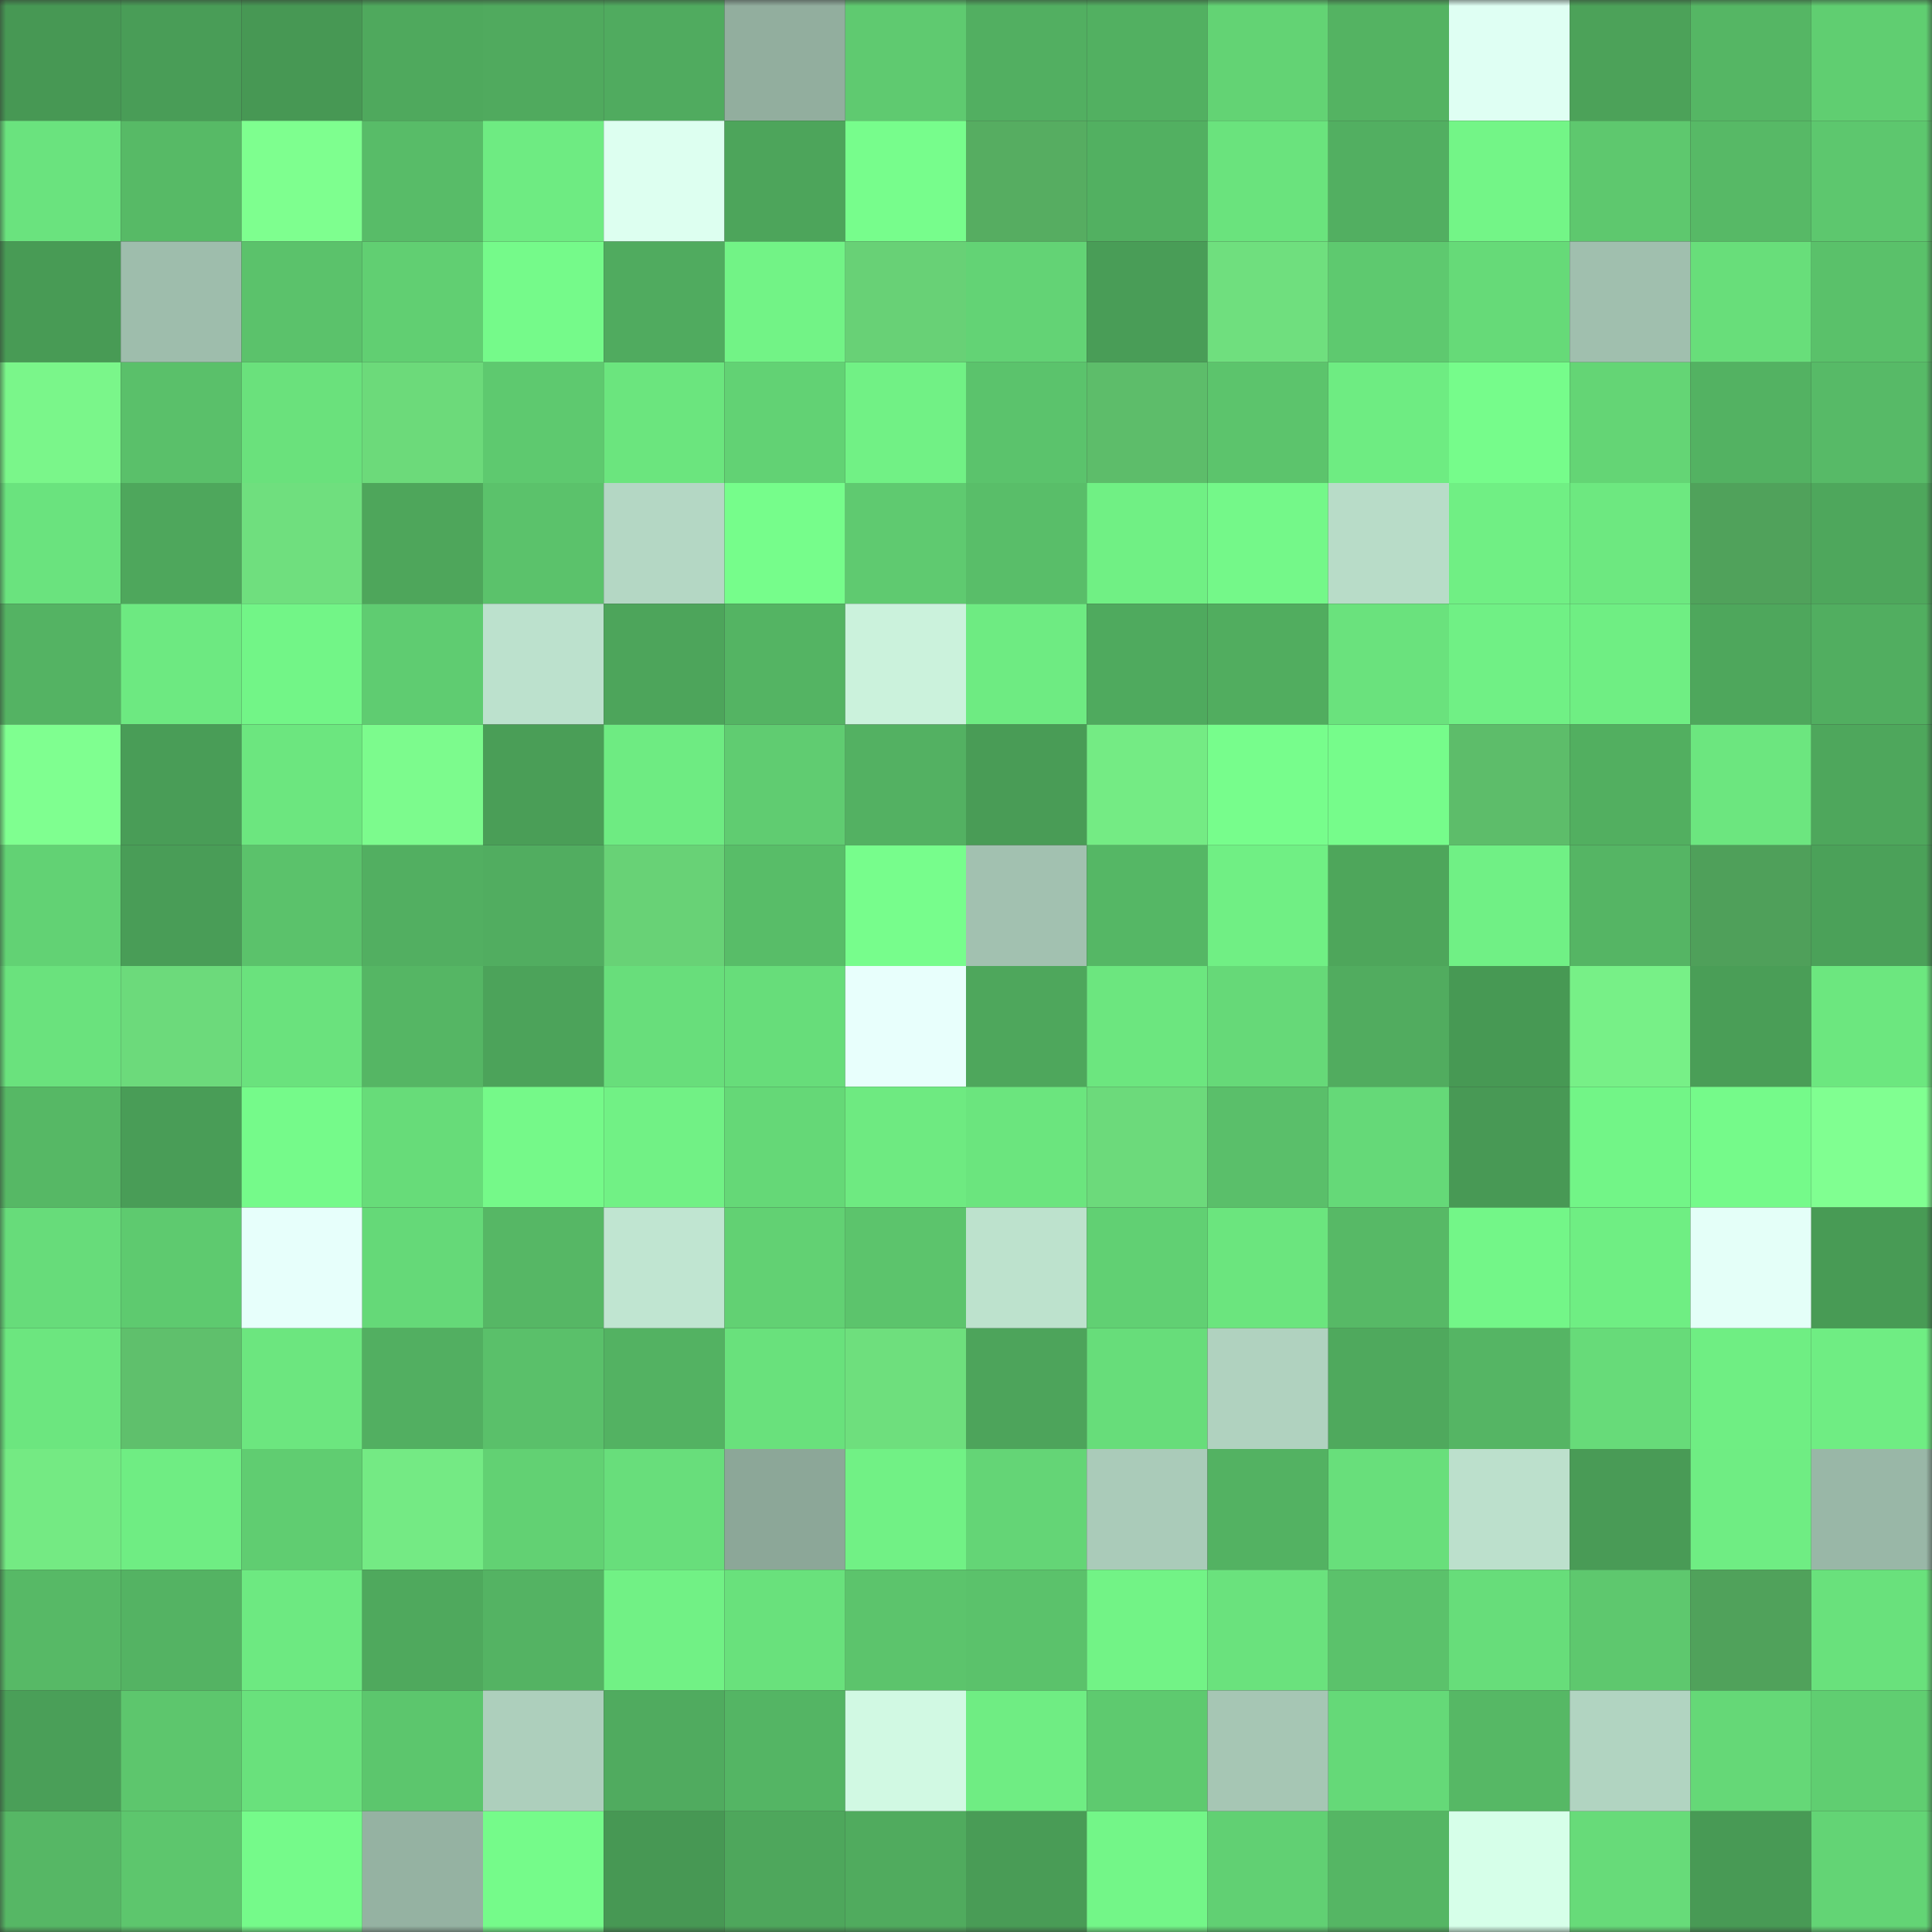 <svg viewBox="0 0 160 160" fill="none" role="img" xmlns="http://www.w3.org/2000/svg" width="240" height="240" name="lens%2Croarkjude.lens"><rect x="0" y="0" width="160" height="160" fill="#333333" stroke="none"/><mask id="1857988623" mask-type="alpha" maskUnits="userSpaceOnUse" x="0" y="0" width="160" height="160"><rect width="160" height="160" fill="#FFFFFF"></rect></mask><g mask="url(#1857988623)"><rect x="0" y="0" width="10" height="10" fill="#479854"></rect><rect x="10" y="0" width="10" height="10" fill="#499d57"></rect><rect x="20" y="0" width="10" height="10" fill="#479854"></rect><rect x="30" y="0" width="10" height="10" fill="#4fa95d"></rect><rect x="40" y="0" width="10" height="10" fill="#50aa5e"></rect><rect x="50" y="0" width="10" height="10" fill="#50ab5f"></rect><rect x="60" y="0" width="10" height="10" fill="#92ae9e"></rect><rect x="70" y="0" width="10" height="10" fill="#5fca70"></rect><rect x="80" y="0" width="10" height="10" fill="#52af61"></rect><rect x="90" y="0" width="10" height="10" fill="#52b061"></rect><rect x="100" y="0" width="10" height="10" fill="#63d374"></rect><rect x="110" y="0" width="10" height="10" fill="#54b362"></rect><rect x="120" y="0" width="10" height="10" fill="#dffff3"></rect><rect x="130" y="0" width="10" height="10" fill="#4ca259"></rect><rect x="140" y="0" width="10" height="10" fill="#55b664"></rect><rect x="150" y="0" width="10" height="10" fill="#60ce71"></rect><rect x="0" y="10" width="10" height="10" fill="#6ae37e"></rect><rect x="10" y="10" width="10" height="10" fill="#57ba66"></rect><rect x="20" y="10" width="10" height="10" fill="#7eff8f"></rect><rect x="30" y="10" width="10" height="10" fill="#58bc68"></rect><rect x="40" y="10" width="10" height="10" fill="#6eeb82"></rect><rect x="50" y="10" width="10" height="10" fill="#ddfff0"></rect><rect x="60" y="10" width="10" height="10" fill="#4da55b"></rect><rect x="70" y="10" width="10" height="10" fill="#77fd8c"></rect><rect x="80" y="10" width="10" height="10" fill="#56ad61"></rect><rect x="90" y="10" width="10" height="10" fill="#52b061"></rect><rect x="100" y="10" width="10" height="10" fill="#6ae37d"></rect><rect x="110" y="10" width="10" height="10" fill="#52af61"></rect><rect x="120" y="10" width="10" height="10" fill="#73f587"></rect><rect x="130" y="10" width="10" height="10" fill="#5ec86e"></rect><rect x="140" y="10" width="10" height="10" fill="#57b966"></rect><rect x="150" y="10" width="10" height="10" fill="#5dc76e"></rect><rect x="0" y="20" width="10" height="10" fill="#489b55"></rect><rect x="10" y="20" width="10" height="10" fill="#9ebdac"></rect><rect x="20" y="20" width="10" height="10" fill="#5bc26b"></rect><rect x="30" y="20" width="10" height="10" fill="#61cf72"></rect><rect x="40" y="20" width="10" height="10" fill="#75fa8a"></rect><rect x="50" y="20" width="10" height="10" fill="#50ab5f"></rect><rect x="60" y="20" width="10" height="10" fill="#72f386"></rect><rect x="70" y="20" width="10" height="10" fill="#68d176"></rect><rect x="80" y="20" width="10" height="10" fill="#63d375"></rect><rect x="90" y="20" width="10" height="10" fill="#499d57"></rect><rect x="100" y="20" width="10" height="10" fill="#6fdf7e"></rect><rect x="110" y="20" width="10" height="10" fill="#5ec96f"></rect><rect x="120" y="20" width="10" height="10" fill="#66da78"></rect><rect x="130" y="20" width="10" height="10" fill="#a0bfae"></rect><rect x="140" y="20" width="10" height="10" fill="#68de7a"></rect><rect x="150" y="20" width="10" height="10" fill="#5ac16a"></rect><rect x="0" y="30" width="10" height="10" fill="#7af68a"></rect><rect x="10" y="30" width="10" height="10" fill="#5ac06a"></rect><rect x="20" y="30" width="10" height="10" fill="#6ae17c"></rect><rect x="30" y="30" width="10" height="10" fill="#6cda7a"></rect><rect x="40" y="30" width="10" height="10" fill="#5ec96f"></rect><rect x="50" y="30" width="10" height="10" fill="#6be57e"></rect><rect x="60" y="30" width="10" height="10" fill="#62d274"></rect><rect x="70" y="30" width="10" height="10" fill="#71f185"></rect><rect x="80" y="30" width="10" height="10" fill="#5bc36c"></rect><rect x="90" y="30" width="10" height="10" fill="#5dbd6a"></rect><rect x="100" y="30" width="10" height="10" fill="#5cc46c"></rect><rect x="110" y="30" width="10" height="10" fill="#6eec82"></rect><rect x="120" y="30" width="10" height="10" fill="#76fc8b"></rect><rect x="130" y="30" width="10" height="10" fill="#64d575"></rect><rect x="140" y="30" width="10" height="10" fill="#53b262"></rect><rect x="150" y="30" width="10" height="10" fill="#57ba67"></rect><rect x="0" y="40" width="10" height="10" fill="#6ae37e"></rect><rect x="10" y="40" width="10" height="10" fill="#4ea75c"></rect><rect x="20" y="40" width="10" height="10" fill="#6fdf7e"></rect><rect x="30" y="40" width="10" height="10" fill="#4ea65b"></rect><rect x="40" y="40" width="10" height="10" fill="#5bc26b"></rect><rect x="50" y="40" width="10" height="10" fill="#b4d7c4"></rect><rect x="60" y="40" width="10" height="10" fill="#76fd8b"></rect><rect x="70" y="40" width="10" height="10" fill="#5fca70"></rect><rect x="80" y="40" width="10" height="10" fill="#59be69"></rect><rect x="90" y="40" width="10" height="10" fill="#70f084"></rect><rect x="100" y="40" width="10" height="10" fill="#74f889"></rect><rect x="110" y="40" width="10" height="10" fill="#b8dcc8"></rect><rect x="120" y="40" width="10" height="10" fill="#70ef84"></rect><rect x="130" y="40" width="10" height="10" fill="#6de880"></rect><rect x="140" y="40" width="10" height="10" fill="#50a25b"></rect><rect x="150" y="40" width="10" height="10" fill="#4ea75c"></rect><rect x="0" y="50" width="10" height="10" fill="#54b363"></rect><rect x="10" y="50" width="10" height="10" fill="#6de981"></rect><rect x="20" y="50" width="10" height="10" fill="#72f587"></rect><rect x="30" y="50" width="10" height="10" fill="#5fcc71"></rect><rect x="40" y="50" width="10" height="10" fill="#bce1cd"></rect><rect x="50" y="50" width="10" height="10" fill="#4da55b"></rect><rect x="60" y="50" width="10" height="10" fill="#54b463"></rect><rect x="70" y="50" width="10" height="10" fill="#cbf2dc"></rect><rect x="80" y="50" width="10" height="10" fill="#6eeb82"></rect><rect x="90" y="50" width="10" height="10" fill="#4faa5e"></rect><rect x="100" y="50" width="10" height="10" fill="#51ad5f"></rect><rect x="110" y="50" width="10" height="10" fill="#6ae27d"></rect><rect x="120" y="50" width="10" height="10" fill="#70f085"></rect><rect x="130" y="50" width="10" height="10" fill="#6fee83"></rect><rect x="140" y="50" width="10" height="10" fill="#4ea75c"></rect><rect x="150" y="50" width="10" height="10" fill="#51ae60"></rect><rect x="0" y="60" width="10" height="10" fill="#7fff90"></rect><rect x="10" y="60" width="10" height="10" fill="#499d57"></rect><rect x="20" y="60" width="10" height="10" fill="#6ce67f"></rect><rect x="30" y="60" width="10" height="10" fill="#7cfb8d"></rect><rect x="40" y="60" width="10" height="10" fill="#4a9e57"></rect><rect x="50" y="60" width="10" height="10" fill="#6eeb82"></rect><rect x="60" y="60" width="10" height="10" fill="#60cc71"></rect><rect x="70" y="60" width="10" height="10" fill="#53b162"></rect><rect x="80" y="60" width="10" height="10" fill="#499c56"></rect><rect x="90" y="60" width="10" height="10" fill="#74eb84"></rect><rect x="100" y="60" width="10" height="10" fill="#77fd8c"></rect><rect x="110" y="60" width="10" height="10" fill="#76fc8b"></rect><rect x="120" y="60" width="10" height="10" fill="#5dbd6a"></rect><rect x="130" y="60" width="10" height="10" fill="#52af60"></rect><rect x="140" y="60" width="10" height="10" fill="#6ce67f"></rect><rect x="150" y="60" width="10" height="10" fill="#4ea75c"></rect><rect x="0" y="70" width="10" height="10" fill="#62d274"></rect><rect x="10" y="70" width="10" height="10" fill="#499d57"></rect><rect x="20" y="70" width="10" height="10" fill="#5bc26b"></rect><rect x="30" y="70" width="10" height="10" fill="#52af61"></rect><rect x="40" y="70" width="10" height="10" fill="#51ad60"></rect><rect x="50" y="70" width="10" height="10" fill="#68d276"></rect><rect x="60" y="70" width="10" height="10" fill="#58bd68"></rect><rect x="70" y="70" width="10" height="10" fill="#77fd8c"></rect><rect x="80" y="70" width="10" height="10" fill="#a2c1b0"></rect><rect x="90" y="70" width="10" height="10" fill="#55b765"></rect><rect x="100" y="70" width="10" height="10" fill="#70ef84"></rect><rect x="110" y="70" width="10" height="10" fill="#4ea65b"></rect><rect x="120" y="70" width="10" height="10" fill="#70f085"></rect><rect x="130" y="70" width="10" height="10" fill="#55b564"></rect><rect x="140" y="70" width="10" height="10" fill="#4fa05a"></rect><rect x="150" y="70" width="10" height="10" fill="#4ba159"></rect><rect x="0" y="80" width="10" height="10" fill="#6ae27d"></rect><rect x="10" y="80" width="10" height="10" fill="#6cda7b"></rect><rect x="20" y="80" width="10" height="10" fill="#6ae27d"></rect><rect x="30" y="80" width="10" height="10" fill="#55b664"></rect><rect x="40" y="80" width="10" height="10" fill="#4ca35a"></rect><rect x="50" y="80" width="10" height="10" fill="#68de7b"></rect><rect x="60" y="80" width="10" height="10" fill="#67dd7a"></rect><rect x="70" y="80" width="10" height="10" fill="#e8fffc"></rect><rect x="80" y="80" width="10" height="10" fill="#4ea75c"></rect><rect x="90" y="80" width="10" height="10" fill="#6ce67f"></rect><rect x="100" y="80" width="10" height="10" fill="#66d978"></rect><rect x="110" y="80" width="10" height="10" fill="#51ac5f"></rect><rect x="120" y="80" width="10" height="10" fill="#479954"></rect><rect x="130" y="80" width="10" height="10" fill="#77f087"></rect><rect x="140" y="80" width="10" height="10" fill="#4a9e57"></rect><rect x="150" y="80" width="10" height="10" fill="#6ce77f"></rect><rect x="0" y="90" width="10" height="10" fill="#56b865"></rect><rect x="10" y="90" width="10" height="10" fill="#499d57"></rect><rect x="20" y="90" width="10" height="10" fill="#75fa8a"></rect><rect x="30" y="90" width="10" height="10" fill="#67dc79"></rect><rect x="40" y="90" width="10" height="10" fill="#75f989"></rect><rect x="50" y="90" width="10" height="10" fill="#71f185"></rect><rect x="60" y="90" width="10" height="10" fill="#65d877"></rect><rect x="70" y="90" width="10" height="10" fill="#6eea81"></rect><rect x="80" y="90" width="10" height="10" fill="#6be57e"></rect><rect x="90" y="90" width="10" height="10" fill="#6cda7b"></rect><rect x="100" y="90" width="10" height="10" fill="#5abf6a"></rect><rect x="110" y="90" width="10" height="10" fill="#65d978"></rect><rect x="120" y="90" width="10" height="10" fill="#489955"></rect><rect x="130" y="90" width="10" height="10" fill="#72f587"></rect><rect x="140" y="90" width="10" height="10" fill="#75fa8a"></rect><rect x="150" y="90" width="10" height="10" fill="#80ff91"></rect><rect x="0" y="100" width="10" height="10" fill="#67dc7a"></rect><rect x="10" y="100" width="10" height="10" fill="#5eca6f"></rect><rect x="20" y="100" width="10" height="10" fill="#e7fffb"></rect><rect x="30" y="100" width="10" height="10" fill="#65d978"></rect><rect x="40" y="100" width="10" height="10" fill="#56b765"></rect><rect x="50" y="100" width="10" height="10" fill="#c0e5d1"></rect><rect x="60" y="100" width="10" height="10" fill="#62d173"></rect><rect x="70" y="100" width="10" height="10" fill="#5cc46c"></rect><rect x="80" y="100" width="10" height="10" fill="#bde2cd"></rect><rect x="90" y="100" width="10" height="10" fill="#61d073"></rect><rect x="100" y="100" width="10" height="10" fill="#6be57e"></rect><rect x="110" y="100" width="10" height="10" fill="#57b966"></rect><rect x="120" y="100" width="10" height="10" fill="#73f688"></rect><rect x="130" y="100" width="10" height="10" fill="#6fee83"></rect><rect x="140" y="100" width="10" height="10" fill="#e4fff8"></rect><rect x="150" y="100" width="10" height="10" fill="#489b55"></rect><rect x="0" y="110" width="10" height="10" fill="#6ce67f"></rect><rect x="10" y="110" width="10" height="10" fill="#5fc06c"></rect><rect x="20" y="110" width="10" height="10" fill="#6ce67f"></rect><rect x="30" y="110" width="10" height="10" fill="#52af61"></rect><rect x="40" y="110" width="10" height="10" fill="#5ac06a"></rect><rect x="50" y="110" width="10" height="10" fill="#53b262"></rect><rect x="60" y="110" width="10" height="10" fill="#69e17c"></rect><rect x="70" y="110" width="10" height="10" fill="#6edf7d"></rect><rect x="80" y="110" width="10" height="10" fill="#4da45b"></rect><rect x="90" y="110" width="10" height="10" fill="#67dd7a"></rect><rect x="100" y="110" width="10" height="10" fill="#b0d2bf"></rect><rect x="110" y="110" width="10" height="10" fill="#4fa95d"></rect><rect x="120" y="110" width="10" height="10" fill="#55b564"></rect><rect x="130" y="110" width="10" height="10" fill="#67db79"></rect><rect x="140" y="110" width="10" height="10" fill="#6fee83"></rect><rect x="150" y="110" width="10" height="10" fill="#6fed83"></rect><rect x="0" y="120" width="10" height="10" fill="#74ea83"></rect><rect x="10" y="120" width="10" height="10" fill="#6fed83"></rect><rect x="20" y="120" width="10" height="10" fill="#60cd71"></rect><rect x="30" y="120" width="10" height="10" fill="#74ea84"></rect><rect x="40" y="120" width="10" height="10" fill="#62d173"></rect><rect x="50" y="120" width="10" height="10" fill="#68de7b"></rect><rect x="60" y="120" width="10" height="10" fill="#8ca798"></rect><rect x="70" y="120" width="10" height="10" fill="#71f185"></rect><rect x="80" y="120" width="10" height="10" fill="#64d576"></rect><rect x="90" y="120" width="10" height="10" fill="#aacbb9"></rect><rect x="100" y="120" width="10" height="10" fill="#53b262"></rect><rect x="110" y="120" width="10" height="10" fill="#68df7b"></rect><rect x="120" y="120" width="10" height="10" fill="#bce0cc"></rect><rect x="130" y="120" width="10" height="10" fill="#499b56"></rect><rect x="140" y="120" width="10" height="10" fill="#6fed83"></rect><rect x="150" y="120" width="10" height="10" fill="#99b7a7"></rect><rect x="0" y="130" width="10" height="10" fill="#57b966"></rect><rect x="10" y="130" width="10" height="10" fill="#54b363"></rect><rect x="20" y="130" width="10" height="10" fill="#6de981"></rect><rect x="30" y="130" width="10" height="10" fill="#4fa95d"></rect><rect x="40" y="130" width="10" height="10" fill="#54b363"></rect><rect x="50" y="130" width="10" height="10" fill="#71f185"></rect><rect x="60" y="130" width="10" height="10" fill="#69e17c"></rect><rect x="70" y="130" width="10" height="10" fill="#5cc46c"></rect><rect x="80" y="130" width="10" height="10" fill="#5bc26b"></rect><rect x="90" y="130" width="10" height="10" fill="#72f386"></rect><rect x="100" y="130" width="10" height="10" fill="#6ae27d"></rect><rect x="110" y="130" width="10" height="10" fill="#5bc26b"></rect><rect x="120" y="130" width="10" height="10" fill="#67dd7a"></rect><rect x="130" y="130" width="10" height="10" fill="#5ec86e"></rect><rect x="140" y="130" width="10" height="10" fill="#50a25b"></rect><rect x="150" y="130" width="10" height="10" fill="#69e17c"></rect><rect x="0" y="140" width="10" height="10" fill="#4a9f58"></rect><rect x="10" y="140" width="10" height="10" fill="#5dc66d"></rect><rect x="20" y="140" width="10" height="10" fill="#69e17c"></rect><rect x="30" y="140" width="10" height="10" fill="#5cc66d"></rect><rect x="40" y="140" width="10" height="10" fill="#adcfbc"></rect><rect x="50" y="140" width="10" height="10" fill="#50ab5f"></rect><rect x="60" y="140" width="10" height="10" fill="#54b564"></rect><rect x="70" y="140" width="10" height="10" fill="#d1f9e3"></rect><rect x="80" y="140" width="10" height="10" fill="#6fed83"></rect><rect x="90" y="140" width="10" height="10" fill="#5eca6f"></rect><rect x="100" y="140" width="10" height="10" fill="#a6c6b4"></rect><rect x="110" y="140" width="10" height="10" fill="#65d978"></rect><rect x="120" y="140" width="10" height="10" fill="#56b865"></rect><rect x="130" y="140" width="10" height="10" fill="#b1d4c1"></rect><rect x="140" y="140" width="10" height="10" fill="#65d877"></rect><rect x="150" y="140" width="10" height="10" fill="#60ce71"></rect><rect x="0" y="150" width="10" height="10" fill="#56b765"></rect><rect x="10" y="150" width="10" height="10" fill="#5dc66d"></rect><rect x="20" y="150" width="10" height="10" fill="#75fa8a"></rect><rect x="30" y="150" width="10" height="10" fill="#95b2a2"></rect><rect x="40" y="150" width="10" height="10" fill="#75fb8a"></rect><rect x="50" y="150" width="10" height="10" fill="#479854"></rect><rect x="60" y="150" width="10" height="10" fill="#4ea75c"></rect><rect x="70" y="150" width="10" height="10" fill="#50ab5e"></rect><rect x="80" y="150" width="10" height="10" fill="#499c56"></rect><rect x="90" y="150" width="10" height="10" fill="#73f688"></rect><rect x="100" y="150" width="10" height="10" fill="#61d073"></rect><rect x="110" y="150" width="10" height="10" fill="#55b664"></rect><rect x="120" y="150" width="10" height="10" fill="#d6ffe9"></rect><rect x="130" y="150" width="10" height="10" fill="#67db79"></rect><rect x="140" y="150" width="10" height="10" fill="#489a55"></rect><rect x="150" y="150" width="10" height="10" fill="#63d475"></rect></g></svg>